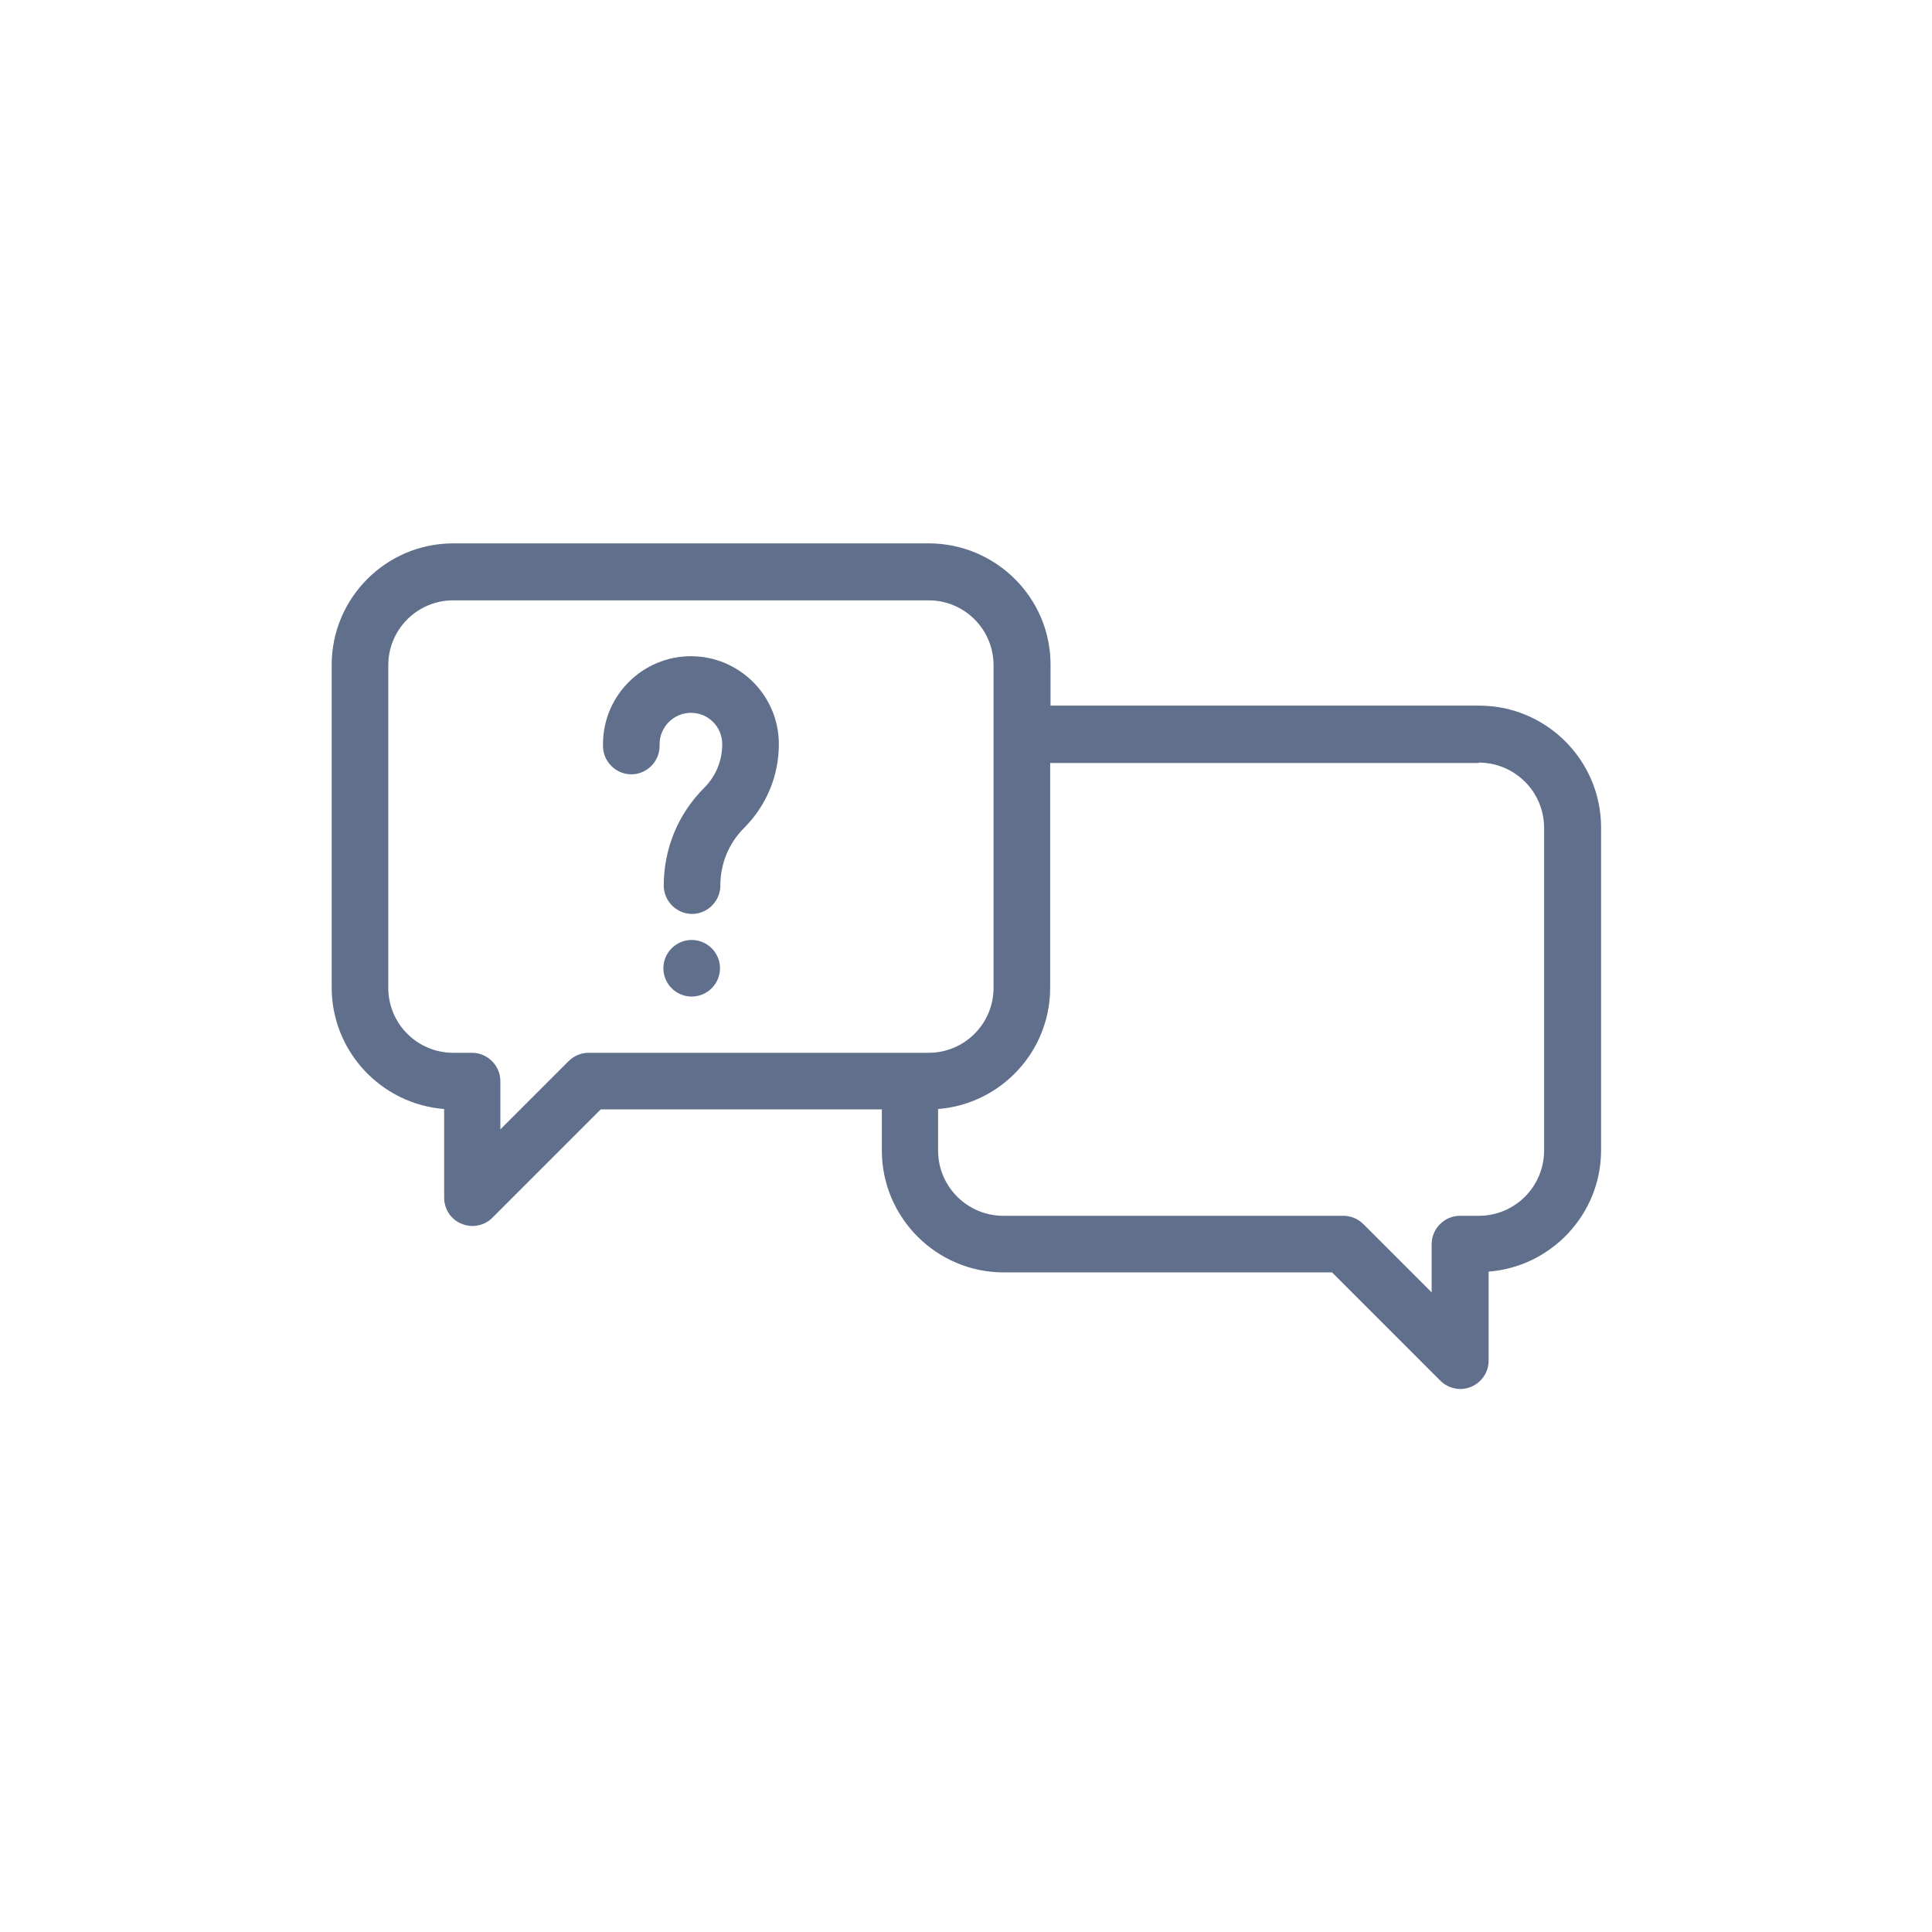 <?xml version="1.0" encoding="UTF-8"?> <svg xmlns="http://www.w3.org/2000/svg" width="81" height="81" viewBox="0 0 81 81" fill="none"><path d="M38.934 22.781H19C16.184 22.781 13.906 25.075 13.906 27.875V41.402C13.906 44.075 15.979 46.29 18.621 46.496V50.214C18.621 50.688 18.905 51.131 19.348 51.305C19.491 51.368 19.649 51.4 19.807 51.4C20.124 51.4 20.424 51.274 20.646 51.052L25.186 46.512H36.972V48.236C36.972 51.052 39.266 53.346 42.082 53.346H55.846L60.386 57.886C60.608 58.108 60.924 58.235 61.225 58.235C61.383 58.235 61.525 58.203 61.684 58.14C62.127 57.95 62.411 57.523 62.411 57.048V53.314C65.037 53.109 67.126 50.91 67.126 48.22V34.694C67.126 31.878 64.832 29.584 62.016 29.584H44.044V27.86C44.044 25.059 41.75 22.781 38.934 22.781ZM24.68 44.139C24.363 44.139 24.063 44.265 23.841 44.487L20.978 47.35V45.325C20.978 44.677 20.44 44.139 19.791 44.139H19C17.497 44.139 16.279 42.92 16.279 41.418V27.891C16.279 26.388 17.497 25.17 19 25.17H38.934C40.437 25.17 41.655 26.388 41.655 27.891V41.418C41.655 42.92 40.437 44.139 38.934 44.139H24.68ZM62 31.973C63.503 31.973 64.737 33.191 64.737 34.71V48.236C64.737 49.739 63.519 50.973 62 50.973H61.209C60.56 50.973 60.023 51.511 60.023 52.16V54.185L57.159 51.321C56.938 51.1 56.637 50.973 56.321 50.973H42.066C40.563 50.973 39.33 49.755 39.33 48.236V46.496C41.956 46.29 44.028 44.091 44.028 41.418V31.989H62V31.973Z" fill="#606F8B"></path><path d="M28.999 39.408C28.683 39.408 28.382 39.535 28.16 39.756C27.939 39.978 27.812 40.278 27.812 40.595C27.812 40.911 27.939 41.212 28.16 41.433C28.382 41.655 28.683 41.781 28.999 41.781C29.315 41.781 29.616 41.655 29.837 41.433C30.059 41.212 30.186 40.911 30.186 40.595C30.186 40.278 30.059 39.978 29.837 39.756C29.616 39.535 29.315 39.408 28.999 39.408Z" fill="#606F8B"></path><path d="M28.967 27.512C26.942 27.512 25.281 29.157 25.281 31.198V31.277C25.281 31.926 25.819 32.464 26.468 32.464C27.116 32.464 27.654 31.926 27.654 31.277V31.198C27.654 30.486 28.24 29.885 28.967 29.885C29.695 29.885 30.28 30.47 30.28 31.198C30.28 31.894 30.012 32.543 29.521 33.033C28.43 34.125 27.828 35.58 27.828 37.13C27.828 37.779 28.366 38.317 29.015 38.317C29.663 38.317 30.201 37.779 30.201 37.13C30.201 36.213 30.549 35.359 31.198 34.71C32.131 33.777 32.654 32.527 32.654 31.198C32.654 29.157 30.992 27.512 28.967 27.512Z" fill="#606F8B"></path></svg> 
